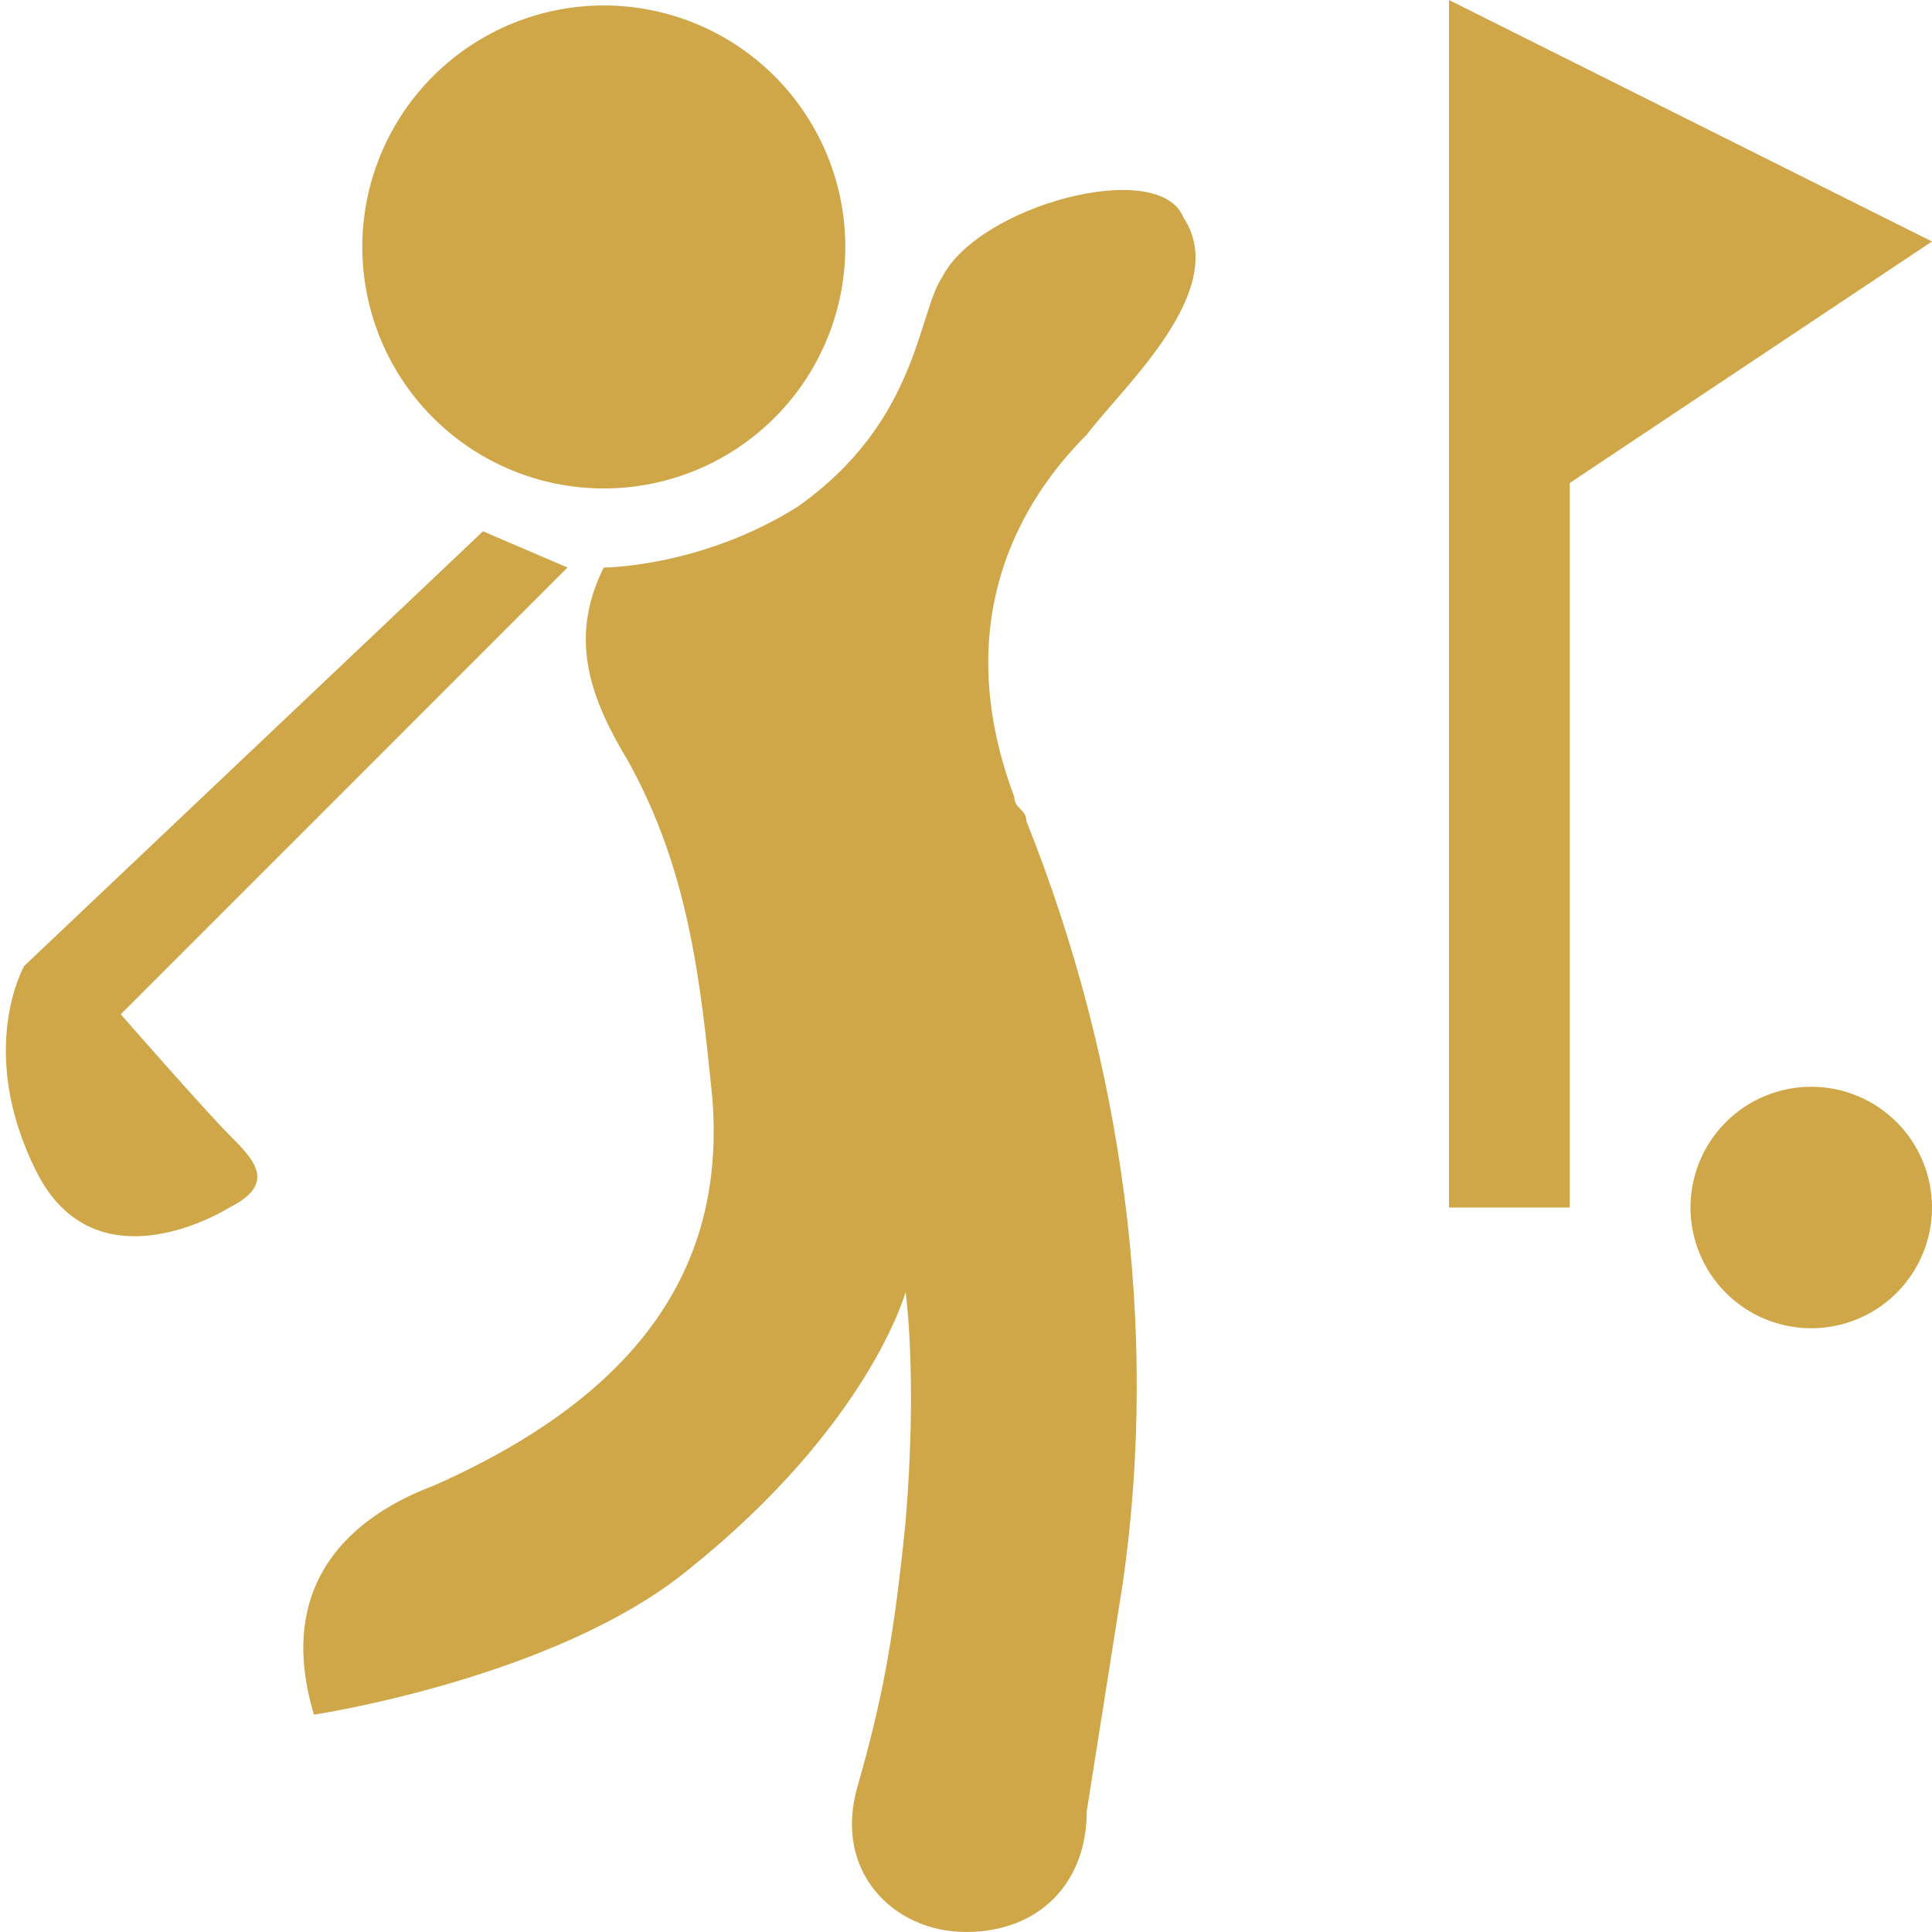 <svg width="102" height="102" viewBox="0 0 102 102" fill="none" xmlns="http://www.w3.org/2000/svg">
<g clip-path="url(#clip0_93_455)">
<path d="M44.625 12.75C44.663 14.448 44.362 16.137 43.739 17.716C43.116 19.296 42.183 20.736 40.996 21.95C39.809 23.165 38.391 24.13 36.826 24.789C35.261 25.448 33.58 25.788 31.881 25.788C30.183 25.789 28.502 25.45 26.936 24.792C25.371 24.133 23.952 23.169 22.765 21.955C21.577 20.741 20.644 19.302 20.02 17.722C19.396 16.143 19.094 14.454 19.131 12.757C19.205 9.425 20.58 6.255 22.962 3.925C25.343 1.594 28.543 0.289 31.875 0.288C35.207 0.287 38.407 1.591 40.79 3.92C43.173 6.249 44.55 9.419 44.625 12.75Z" fill="#CFA749"/>
<path d="M62.475 11.475C61.2 8.287 51.638 10.838 49.725 14.662C48.45 16.575 48.45 22.312 42.075 26.775C36.975 29.962 31.875 29.962 31.875 29.962C29.962 33.788 31.238 36.975 33.15 40.163C36.337 45.9 36.975 51.638 37.612 58.013C38.25 66.3 34.425 73.312 22.95 78.412C17.85 80.325 14.662 84.15 16.575 90.525C16.575 90.525 29.325 88.612 36.337 82.875C45.9 75.225 47.812 68.213 47.812 68.213C47.812 68.213 48.45 72.675 47.812 80.325C47.175 86.7 46.538 89.888 45.263 94.35C43.987 98.812 47.175 102 51 102C54.825 102 57.375 99.45 57.375 95.625L59.288 83.513C61.2 70.125 59.288 56.1 54.188 43.35C54.188 42.712 53.55 42.712 53.55 42.075C49.725 31.875 54.825 25.5 57.375 22.95C59.288 20.4 65.025 15.3 62.475 11.475ZM76.5 0V63.75H82.875V25.5L102 12.75L76.5 0ZM102 63.75C102 65.441 101.328 67.062 100.133 68.258C98.937 69.453 97.316 70.125 95.625 70.125C93.934 70.125 92.313 69.453 91.117 68.258C89.922 67.062 89.25 65.441 89.25 63.75C89.25 62.059 89.922 60.438 91.117 59.242C92.313 58.047 93.934 57.375 95.625 57.375C97.316 57.375 98.937 58.047 100.133 59.242C101.328 60.438 102 62.059 102 63.75ZM6.375 53.55L29.962 29.962L25.5 28.05L1.275 51C1.275 51 -1.275 55.462 1.913 61.837C5.1 68.213 12.113 63.75 12.113 63.75C14.662 62.475 13.387 61.2 12.113 59.925C10.838 58.65 6.375 53.55 6.375 53.55Z" fill="#CFA749"/>
</g>
<defs>
<clipPath id="clip0_93_455">
<rect width="102" height="102" fill="white"/>
</clipPath>
</defs>
</svg>
